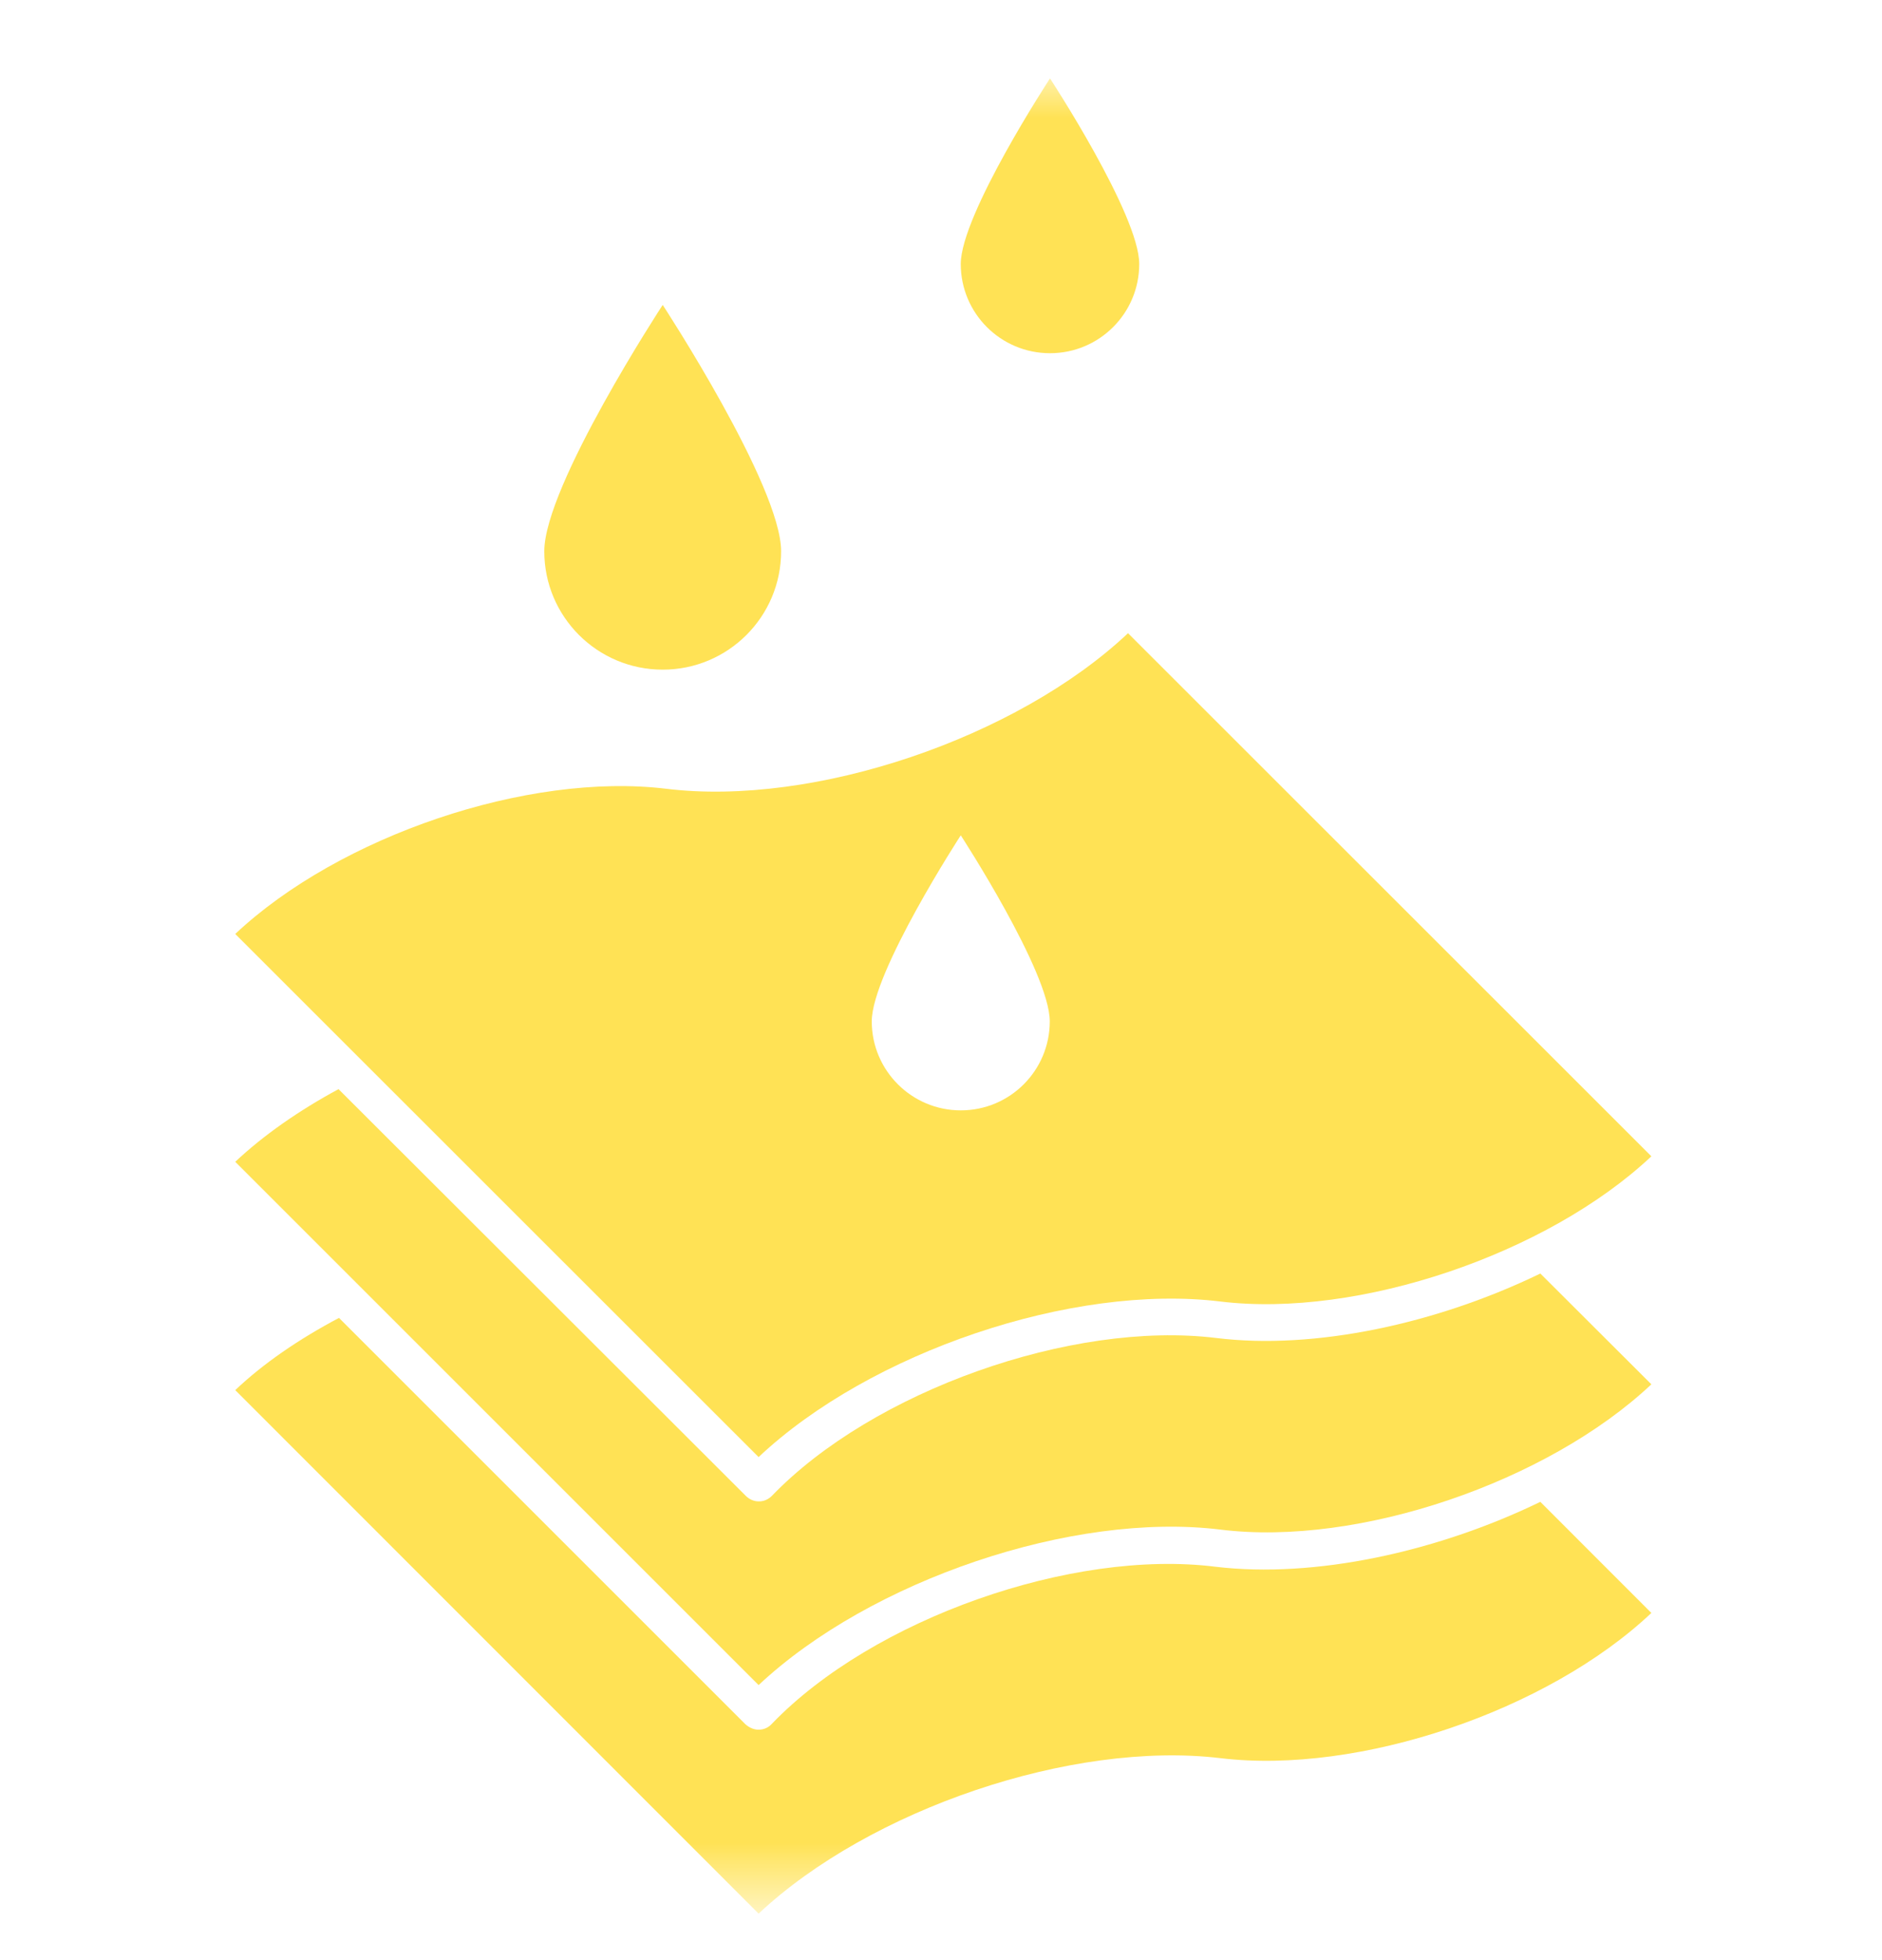 <svg xmlns="http://www.w3.org/2000/svg" fill="none" viewBox="0 0 24 25" height="25" width="24">
<mask height="25" width="24" y="0" x="0" maskUnits="userSpaceOnUse" style="mask-type:luminance" id="mask0_741_8369">
<path fill="white" d="M24 0.973H0V24.306H24V0.973Z"></path>
</mask>
<g mask="url(#mask0_741_8369)">
<path fill="#FFE255" d="M19.643 19.155C18.321 19.796 16.764 20.133 15.503 19.983C13.671 19.752 11.131 20.648 9.844 21.985C9.8 22.035 9.739 22.061 9.674 22.061C9.613 22.061 9.554 22.035 9.505 21.991L4.323 16.809C3.813 17.078 3.357 17.391 3 17.73L9.674 24.407C11.093 23.076 13.671 22.198 15.564 22.424C17.329 22.637 19.737 21.821 21.059 20.572L19.643 19.155Z"></path>
<path fill="#FFE255" d="M19.643 16.243C18.321 16.884 16.764 17.22 15.509 17.065C13.665 16.84 11.129 17.744 9.844 19.078C9.8 19.122 9.744 19.149 9.68 19.149C9.674 19.149 9.674 19.149 9.674 19.149C9.613 19.149 9.554 19.122 9.51 19.078L4.317 13.891C3.808 14.166 3.357 14.482 3 14.818L9.674 21.492C11.099 20.155 13.683 19.277 15.564 19.509C17.329 19.728 19.737 18.9 21.059 17.656L19.643 16.243Z"></path>
<path fill="#FFE255" d="M14.385 8.076C12.966 9.413 10.382 10.291 8.495 10.06C6.731 9.846 4.328 10.663 3 11.912L9.674 18.584C11.093 17.246 13.677 16.369 15.564 16.6C17.32 16.813 19.731 15.997 21.059 14.748L14.385 8.076ZM12.252 14.162C11.626 14.162 11.117 13.653 11.117 13.027C11.117 12.401 12.252 10.654 12.252 10.654C12.252 10.654 13.387 12.398 13.387 13.027C13.387 13.653 12.881 14.162 12.252 14.162Z"></path>
<path fill="#FFE255" d="M14.528 3.367C14.528 2.738 13.39 1 13.39 1C13.39 1 12.252 2.738 12.252 3.367C12.252 3.996 12.761 4.505 13.39 4.505C14.019 4.505 14.528 3.996 14.528 3.367Z"></path>
<path fill="#FFE255" d="M9.961 7.031C9.961 6.197 8.451 3.889 8.451 3.889C8.451 3.889 6.941 6.197 6.941 7.031C6.941 7.865 7.617 8.541 8.451 8.541C9.285 8.541 9.961 7.865 9.961 7.031Z"></path>
</g>
</svg>
